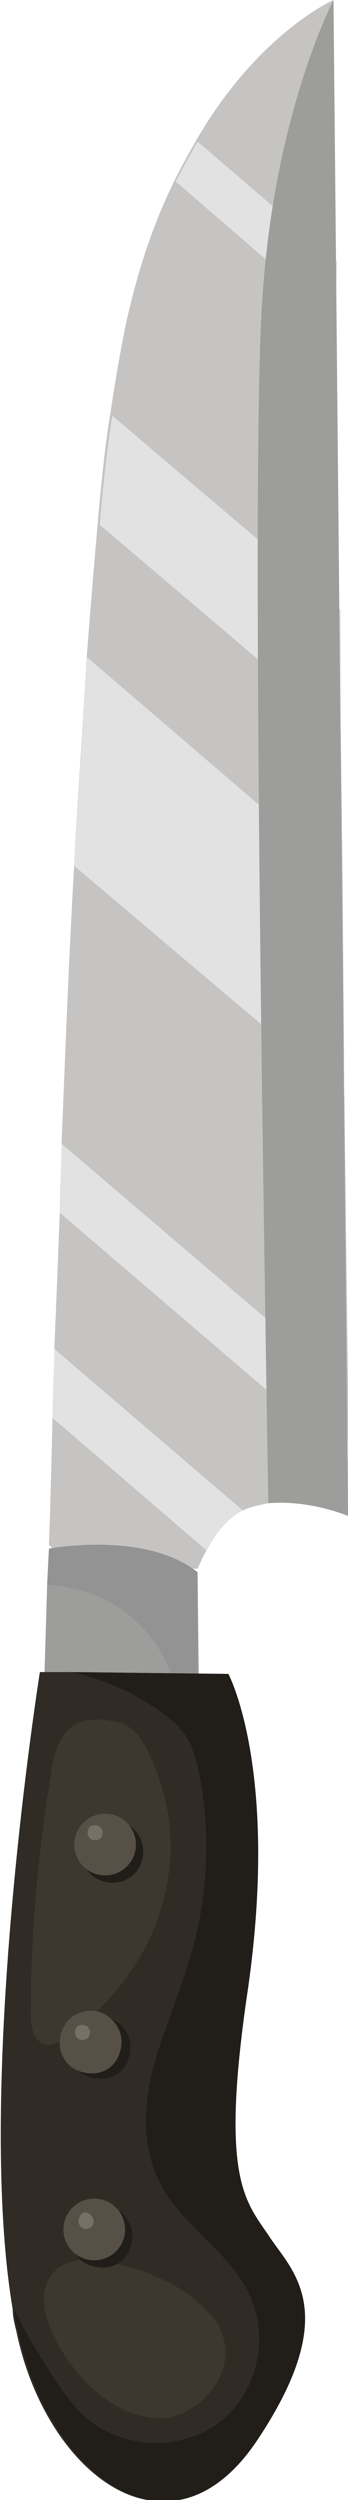 <svg xmlns="http://www.w3.org/2000/svg" xmlns:xlink="http://www.w3.org/1999/xlink" version="1.1" x="0px" y="0px" viewBox="0 0 19.2 137.7" style="enable-background:new 0 0 19.2 137.7;" xml:space="preserve">
<style type="text/css">
	.kitchenknife01st0{fill:#B11F24;}
	.kitchenknife01st1{fill:#D82D2A;}
	.kitchenknife01st2{fill:#EF3835;}
	.kitchenknife01st3{fill:#F04D4D;}
	.kitchenknife01st4{fill:#FFFFFF;}
	.kitchenknife01st5{fill:#D2D0CF;}
	.kitchenknife01st6{fill:#C6C4C2;}
	.kitchenknife01st7{fill:#9D9D9C;}
	.kitchenknife01st8{fill:#939393;}
	.kitchenknife01st9{fill:#302C25;}
	.kitchenknife01st10{fill:#211E1A;}
	.kitchenknife01st11{fill:#3D382F;}
	.kitchenknife01st12{fill:#565047;}
	.kitchenknife01st13{fill:#777065;}
	.kitchenknife01st14{fill:#E2E2E2;}
	.kitchenknife01st15{fill:#2B2824;}
	.kitchenknife01st16{fill:#B5B3B2;}
	.kitchenknife01st17{fill:#CA6728;}
	.kitchenknife01st18{fill:#F89A53;}
	.kitchenknife01st19{fill:#F6B081;}
	.kitchenknife01st20{fill:#EA8640;}
	.kitchenknife01st21{fill:#C2C1C0;}
	.kitchenknife01st22{fill:#ABABAB;}
	.kitchenknife01st23{fill:#878787;}
	.kitchenknife01st24{fill:#3D3932;}
	.kitchenknife01st25{fill:#121210;}
	.kitchenknife01st26{fill:#171513;}
	.kitchenknife01st27{fill:#FBB03A;}
	.kitchenknife01st28{fill:#D28929;}
	.kitchenknife01st29{fill:#EC9E21;}
	.kitchenknife01st30{fill:#C37B2A;}
	.kitchenknife01st31{fill:#FDBD69;}
	.kitchenknife01st32{fill:#D6D6D6;}
	.kitchenknife01st33{fill:#00948F;}
	.kitchenknife01st34{fill:#8E8E8E;}
	.kitchenknife01st35{fill:#007872;}
	.kitchenknife01st36{fill:#35BEB8;}
</style>
<g id="BACKGROUND">
</g>
<g id="OBJECT">
	<g>
		<path class="kitchenknife01st6" d="M19.2,83.5c0,0-2.1-0.9-4.4-0.7c-0.5,0.1-1,0.2-1.4,0.4c-0.8,0.4-1.4,1.1-2,2.2c-0.2,0.3-0.3,0.6-0.5,1    c0,0-6.5,0.4-8.2-1.3c0,0,0.1-2.7,0.2-7.1c0-1.2,0.1-2.4,0.1-3.8c0.1-2.3,0.2-4.8,0.3-7.5c0-1.2,0.1-2.5,0.1-3.8    c0.2-4.9,0.4-10.2,0.7-15.4v0c0.2-3.9,0.5-7.8,0.7-11.5c0.2-2.6,0.4-5,0.6-7.3c0.2-2.2,0.4-4.2,0.7-6c0.3-2,0.6-3.7,0.9-5.1    c0.7-3.1,1.6-5.6,2.7-7.8c0.4-0.8,0.8-1.5,1.2-2.2C14.3,1.8,18.4,0,18.4,0l0.1,14.3l0,3.3l0.2,16l0.1,6.6l0.1,7.9L19,60.3    l0.2,16.1l0,3.9L19.2,83.5z"/>
		<path class="kitchenknife01st7" d="M11,95.3c0,0-0.4,0-1.1,0.1c-1.8,0.1-5.3,0-7.5-1.4l0.2-6.7l0.1-2c0,0,5.3-1,8.2,1.3L11,95.3z"/>
		<path class="kitchenknife01st8" d="M9.9,95.4c0-0.2,0-0.5,0-0.7c0-2-0.9-4-2.3-5.3c-1.3-1.3-3.1-2-5-2.1l0.1-2c0,0,5.3-1,8.2,1.3l0,8.8    C11,95.3,10.5,95.3,9.9,95.4z"/>
		<g>
			<path class="kitchenknife01st9" d="M12.5,92.2c0,0,2.9,5.4,1,17.9c-1.4,9.8-0.1,11.1,1.2,13c1.2,1.9,4.2,4.1-0.6,11.3c-4.8,7.2-11.6,1.8-13.2-6     c-0.1-0.4-0.2-0.8-0.2-1.2c-2.1-12.5,1.5-35.1,1.5-35.1l1.7,0L12.5,92.2z"/>
			<path class="kitchenknife01st10" d="M3.9,92.1l8.7,0.1c0,0,2.9,5.4,1,17.9c-1.4,9.8-0.1,11.1,1.2,13c1.2,1.9,4.2,4.1-0.6,11.3     c-4.8,7.2-11.6,1.8-13.2-6c-0.1-0.4-0.2-0.8-0.2-1.2c0.6,1.3,1.4,2.6,2.2,3.8c0.5,0.8,1.1,1.6,1.8,2.2c2,1.7,5.1,1.8,7.2,0.3     c2.1-1.5,2.9-4.6,1.8-7c-1.1-2.5-3.8-3.9-5-6.3c-1-2-0.9-4.3-0.3-6.5c0.6-2.1,1.5-4.1,2.1-6.3c0.7-2.4,0.9-5,0.7-7.5     c-0.1-1.2-0.3-2.5-0.7-3.6c-0.4-1.1-1.4-1.8-2.3-2.4c-0.4-0.2-0.8-0.5-1.2-0.7C6,92.7,4.9,92.3,3.9,92.1z"/>
			<path class="kitchenknife01st11" d="M9,104.7c-0.8,3.1-2.8,5.6-5.3,7.5c-0.4,0.3-0.8,0.5-1.2,0.4c-0.7-0.2-0.8-1-0.8-1.7     c0-4.4,0.4-8.8,1.1-13.1c0.1-0.8,0.3-1.6,0.7-2.2c0.6-0.9,1.7-1,2.7-0.8c1.3,0.2,1.7,1.1,2.2,2.2C9.5,99.5,9.7,102.2,9,104.7z"/>
			<path class="kitchenknife01st11" d="M12.4,129.1c0.2,1.2-0.4,2.5-1.6,3.4c-0.6,0.4-1.2,0.7-1.9,0.7c-2.8,0-5.1-2.6-6.1-4.9     c-0.3-0.7-0.5-1.6-0.3-2.3c0.5-1.6,2.1-1.7,3.5-1.4c1.9,0.4,4.1,1.2,5.4,2.7C12,127.8,12.3,128.5,12.4,129.1z"/>
			<path class="kitchenknife01st10" d="M7.2,100.6c0.8,0.6,0.9,1.6,0.4,2.4c-0.6,0.8-1.6,0.9-2.4,0.4c-0.8-0.6-0.9-1.6-0.4-2.4     C5.4,100.2,6.5,100,7.2,100.6z"/>
			<path class="kitchenknife01st10" d="M6.5,111.4c0.8,0.6,0.9,1.6,0.4,2.4s-1.6,0.9-2.4,0.4s-0.9-1.6-0.4-2.4S5.7,110.9,6.5,111.4z"/>
			<path class="kitchenknife01st10" d="M6.6,121.8c0.8,0.6,0.9,1.6,0.4,2.4s-1.6,0.9-2.4,0.4c-0.8-0.6-0.9-1.6-0.4-2.4S5.9,121.2,6.6,121.8z"/>
			<circle class="kitchenknife01st12" cx="5.8" cy="101.6" r="1.7"/>
			<path class="kitchenknife01st12" d="M6,111.1c0.8,0.6,0.9,1.6,0.4,2.4s-1.6,0.9-2.4,0.4c-0.8-0.6-0.9-1.6-0.4-2.4S5.3,110.5,6,111.1z"/>
			<circle class="kitchenknife01st12" cx="5.2" cy="122.8" r="1.7"/>
			<path class="kitchenknife01st13" d="M5.5,100.6c0.2,0.2,0.2,0.4,0.1,0.6c-0.2,0.2-0.4,0.2-0.6,0.1c-0.2-0.2-0.2-0.4-0.1-0.6     C5,100.5,5.3,100.5,5.5,100.6z"/>
			<path class="kitchenknife01st13" d="M4.8,111.6c0.2,0.2,0.2,0.4,0.1,0.6c-0.2,0.2-0.4,0.2-0.6,0.1c-0.2-0.2-0.2-0.4-0.1-0.6     C4.3,111.5,4.6,111.5,4.8,111.6z"/>
			<path class="kitchenknife01st13" d="M5,122c0.2,0.2,0.2,0.4,0.1,0.6c-0.2,0.2-0.4,0.2-0.6,0.1c-0.2-0.2-0.2-0.4-0.1-0.6     C4.5,121.8,4.8,121.8,5,122z"/>
		</g>
		<path class="kitchenknife01st14" d="M18.8,40.2L5.5,28.9c0.2-2.2,0.4-4.2,0.7-6l12.6,10.7L18.8,40.2z"/>
		<path class="kitchenknife01st14" d="M19.2,80.4L3.3,66.8c0-1.2,0.1-2.5,0.1-3.8l15.7,13.4L19.2,80.4z"/>
		<path class="kitchenknife01st14" d="M13.4,83.2c-0.8,0.4-1.4,1.1-2,2.2l-8.5-7.3c0-1.2,0.1-2.4,0.1-3.8L13.4,83.2z"/>
		<path class="kitchenknife01st14" d="M18.5,17.6L9.7,10c0.4-0.8,0.8-1.5,1.2-2.2l7.7,6.6L18.5,17.6z"/>
		<path class="kitchenknife01st14" d="M19,60.3L4.1,47.7v0c0.2-3.9,0.5-7.8,0.7-11.5l14,12L19,60.3z"/>
		<path class="kitchenknife01st7" d="M18.4,0l0.8,83.5c0,0-2.1-0.9-4.4-0.7c-0.2-13.2-1-58.2-0.3-66.7C15.2,6.1,18.4,0,18.4,0z"/>
	</g>
</g>
<g id="DESIGNED_BY_FREEPIK">
</g>
</svg>